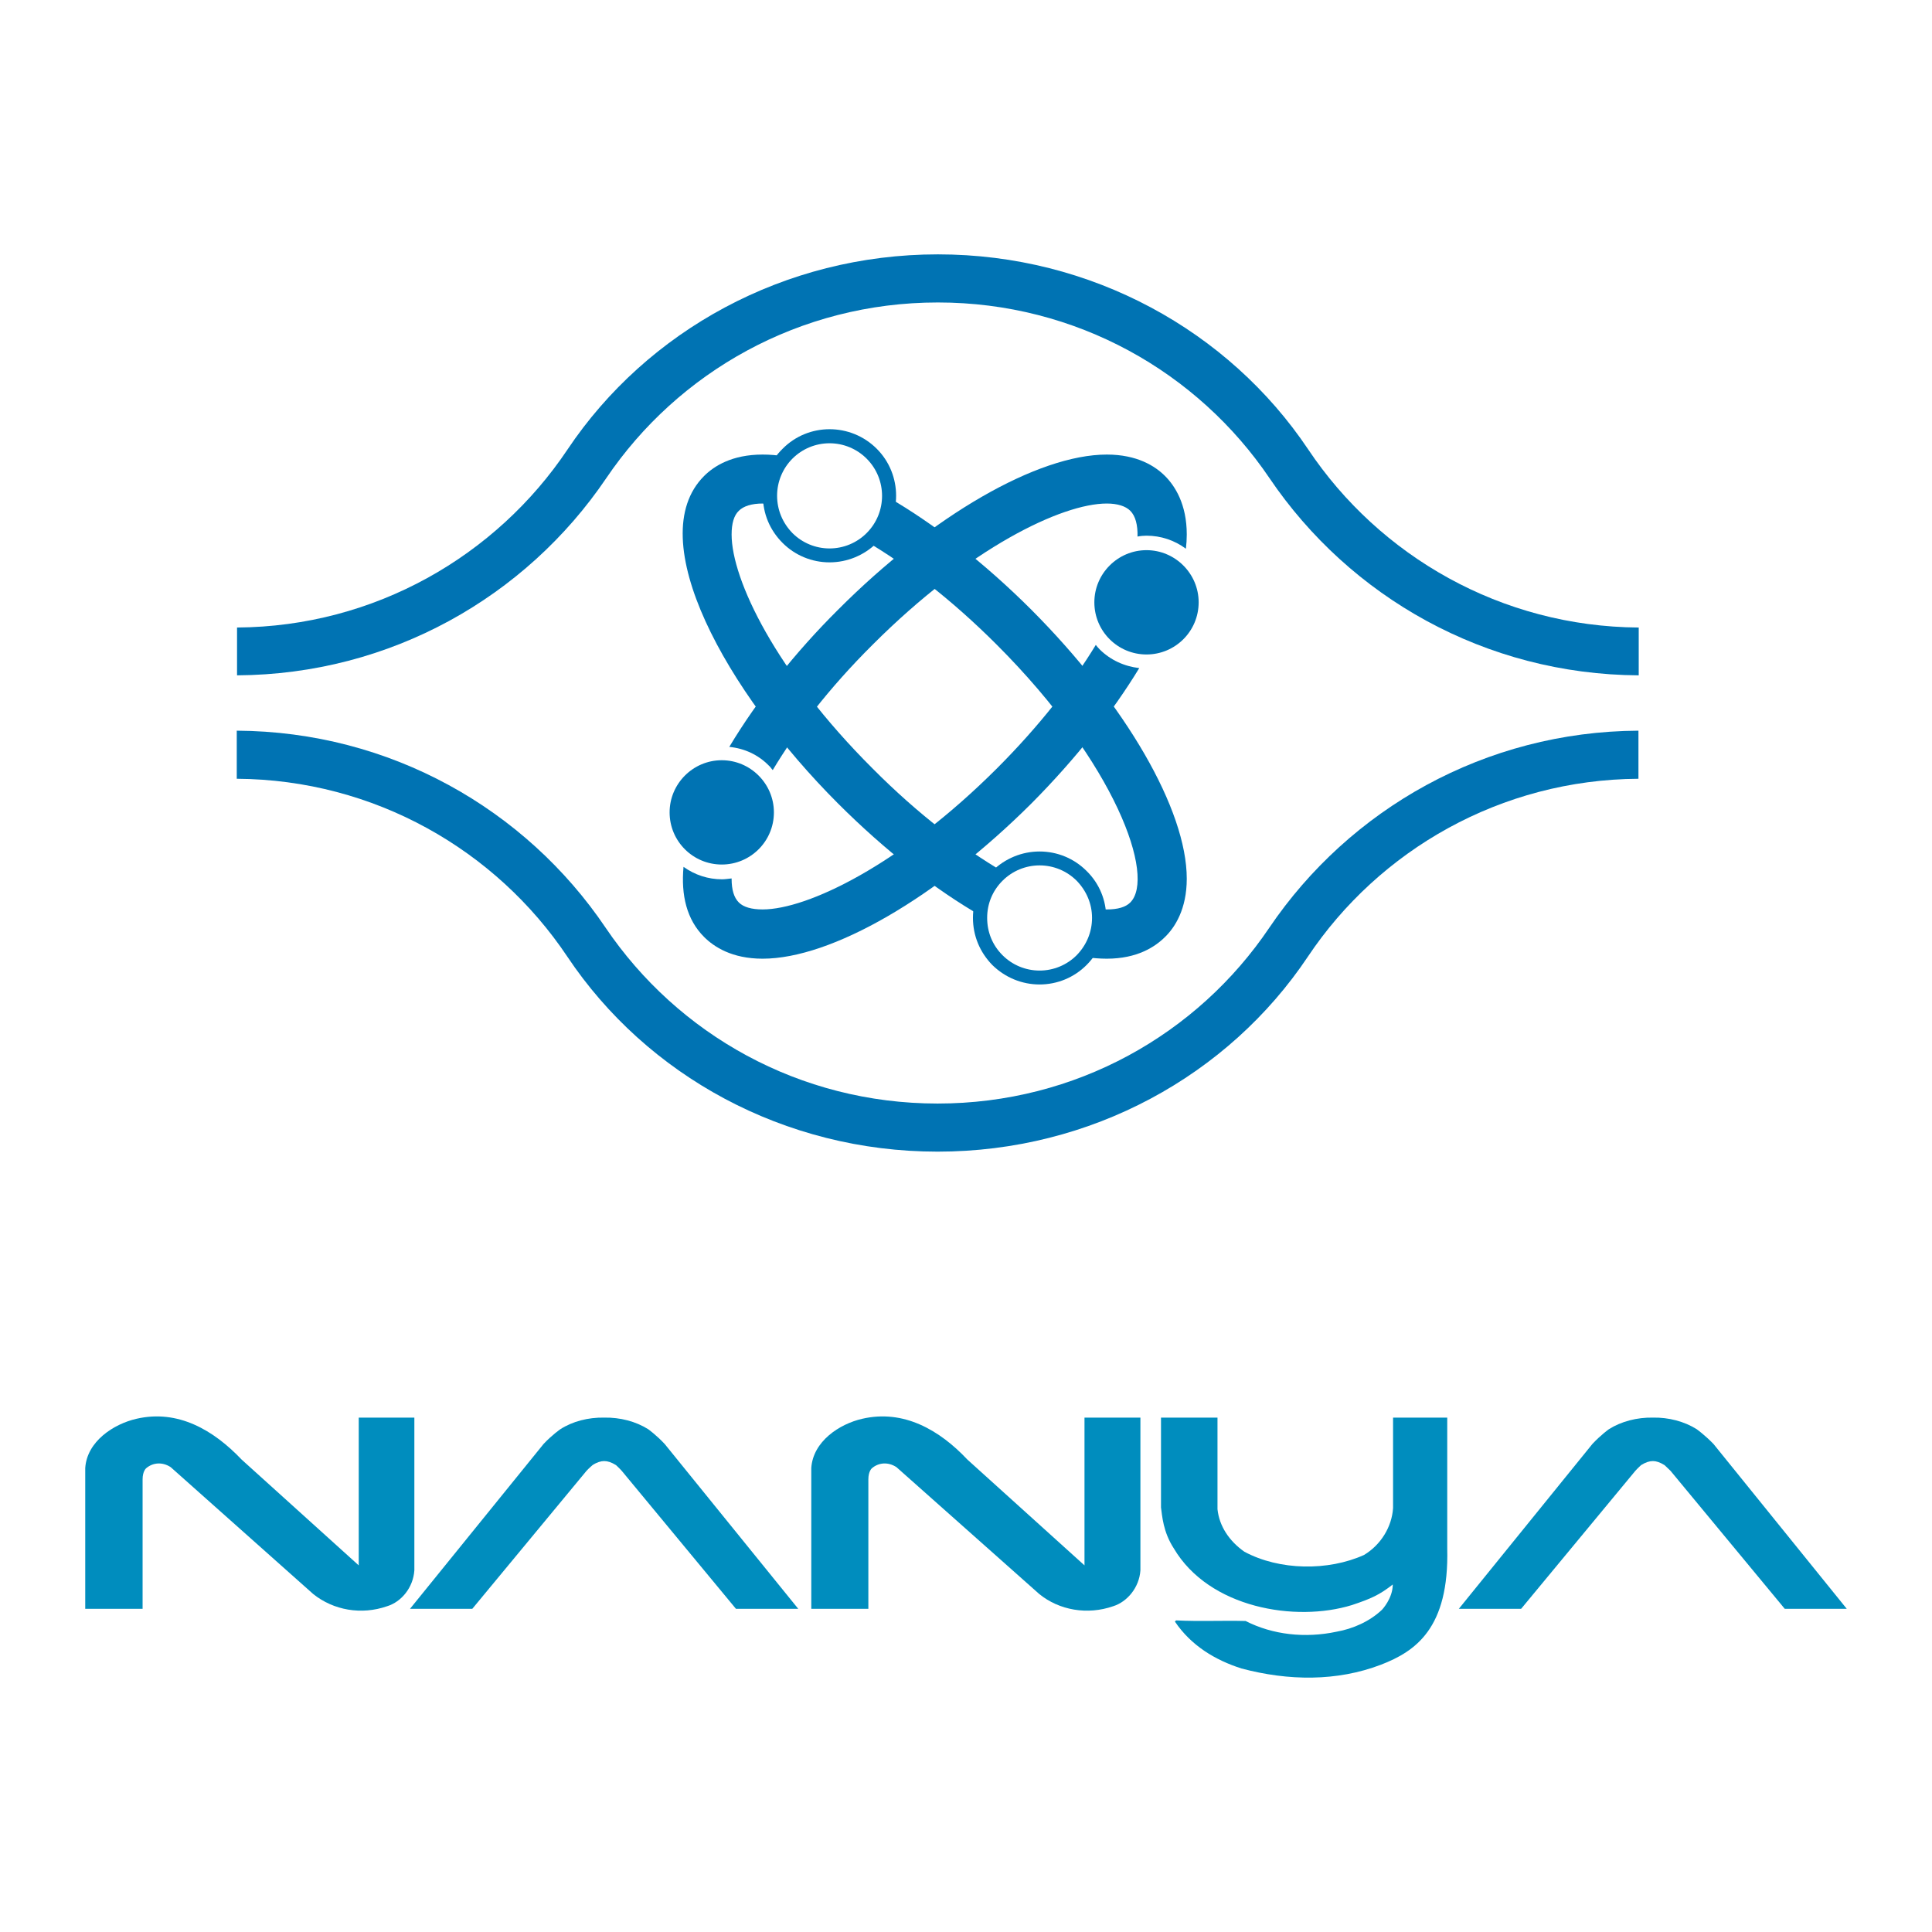 <?xml version="1.0" encoding="utf-8"?>
<!-- Generator: Adobe Illustrator 13.0.0, SVG Export Plug-In . SVG Version: 6.00 Build 14948)  -->
<!DOCTYPE svg PUBLIC "-//W3C//DTD SVG 1.0//EN" "http://www.w3.org/TR/2001/REC-SVG-20010904/DTD/svg10.dtd">
<svg version="1.0" id="Layer_1" xmlns="http://www.w3.org/2000/svg" xmlns:xlink="http://www.w3.org/1999/xlink" x="0px" y="0px"
	 width="192.756px" height="192.756px" viewBox="0 0 192.756 192.756" enable-background="new 0 0 192.756 192.756"
	 xml:space="preserve">
<g>
	<polygon fill-rule="evenodd" clip-rule="evenodd" fill="#FFFFFF" points="0,0 192.756,0 192.756,192.756 0,192.756 0,0 	"/>
	<path fill-rule="evenodd" clip-rule="evenodd" fill="#008DBE" d="M35.791,156.178v-14.742h5.55v15.233
		c-0.115,1.734-1.301,3.15-2.717,3.584c-2.573,0.896-5.348,0.405-7.371-1.214l-14.222-12.661c-0.838-0.549-1.792-0.462-2.457,0.116
		c0,0-0.347,0.289-0.347,1.098v12.921H8.504v-14.048c0.173-2.659,2.833-4.394,5.116-4.914c4.134-0.954,7.689,1.127,10.493,4.076
		L35.791,156.178L35.791,156.178z"/>
	<path fill-rule="evenodd" clip-rule="evenodd" fill="#008DBE" d="M108.2,156.178v-14.742h5.579v15.233
		c-0.115,1.734-1.33,3.15-2.717,3.584c-2.573,0.896-5.377,0.405-7.371-1.214L89.44,146.378c-0.838-0.549-1.792-0.462-2.457,0.116
		c0,0-0.347,0.289-0.347,1.098v12.921h-5.694v-14.048c0.173-2.659,2.804-4.394,5.087-4.914c4.134-0.954,7.718,1.127,10.493,4.076
		L108.2,156.178L108.2,156.178z"/>
	<path fill-rule="evenodd" clip-rule="evenodd" fill="#008DBE" d="M60.274,145.771c0.347,0,0.723,0.115,1.185,0.404
		c0,0,0.376,0.347,0.578,0.578l11.389,13.759h6.215l-13.326-16.447c-0.838-0.896-1.647-1.474-1.647-1.474
		c-1.243-0.781-2.804-1.186-4.394-1.156c-1.59-0.029-3.15,0.375-4.365,1.156c0,0-0.838,0.578-1.677,1.474l-13.326,16.447h6.215
		l11.389-13.759c0.202-0.231,0.607-0.578,0.607-0.578C59.552,145.887,59.957,145.771,60.274,145.771L60.274,145.771z"/>
	<path fill-rule="evenodd" clip-rule="evenodd" fill="#008DBE" d="M164.914,145.771c0.317,0,0.693,0.115,1.156,0.404
		c0,0,0.376,0.347,0.606,0.578l11.39,13.759h6.186l-13.297-16.447c-0.867-0.896-1.676-1.474-1.676-1.474
		c-1.243-0.781-2.805-1.186-4.365-1.156c-1.59-0.029-3.151,0.375-4.394,1.156c0,0-0.81,0.578-1.647,1.474l-13.326,16.447h6.215
		l11.389-13.759c0.202-0.231,0.578-0.578,0.578-0.578C164.191,145.887,164.567,145.771,164.914,145.771L164.914,145.771z"/>
	<path fill-rule="evenodd" clip-rule="evenodd" fill="#008DBE" d="M138.956,158.085c-1.329,1.041-2.168,1.417-4.075,2.053
		c-5.608,1.734-14.251,0.317-17.777-5.666c-1.069-1.647-1.156-3.267-1.271-4.075v-8.961h5.636v9.134
		c0.174,1.677,1.157,3.18,2.688,4.249c3.498,1.879,8.354,1.937,11.938,0.318c1.677-1.012,2.774-2.804,2.891-4.683v-9.019h5.405
		v13.036c0.202,8.007-3.18,10.291-6.619,11.62c-4.395,1.677-9.221,1.619-13.904,0.376c-2.63-0.838-5.029-2.283-6.648-4.683
		l0.116-0.115c2.399,0.115,4.567,0,6.938,0.058c2.717,1.387,5.954,1.734,9.076,1.069c1.619-0.289,3.295-1.012,4.538-2.197
		C137.887,160.6,138.956,159.473,138.956,158.085L138.956,158.085z"/>
	<path fill-rule="evenodd" clip-rule="evenodd" fill="#0073B3" d="M108.402,96.284c1.272-1.271,1.966-2.919,1.966-4.711
		c0-1.764-0.693-3.44-1.966-4.683c-1.242-1.243-2.919-1.937-4.683-1.937c-1.763,0-3.439,0.694-4.711,1.937
		c-1.243,1.243-1.937,2.919-1.937,4.683c0,1.792,0.694,3.44,1.937,4.711c1.271,1.243,2.948,1.937,4.711,1.937
		C105.483,98.221,107.16,97.527,108.402,96.284L108.402,96.284z M100.021,95.301c-1.012-1.012-1.532-2.312-1.532-3.729
		c0-1.388,0.521-2.688,1.532-3.7c0.982-0.983,2.312-1.532,3.699-1.532c1.388,0,2.718,0.549,3.7,1.532
		c0.982,1.012,1.532,2.312,1.532,3.7c0,1.416-0.55,2.717-1.532,3.729c-0.982,0.983-2.312,1.532-3.7,1.532
		C102.333,96.833,101.003,96.284,100.021,95.301L100.021,95.301z"/>
	<path fill-rule="evenodd" clip-rule="evenodd" fill="#0073B3" d="M87.475,44.774c-2.602-2.602-6.822-2.602-9.395,0
		c-1.272,1.243-1.966,2.919-1.966,4.683c0,1.792,0.694,3.44,1.966,4.712c1.243,1.243,2.919,1.937,4.683,1.937
		s3.44-0.694,4.712-1.937C90.048,51.567,90.048,47.347,87.475,44.774L87.475,44.774z M86.463,53.186
		c-0.983,0.983-2.312,1.532-3.7,1.532c-1.387,0-2.717-0.549-3.7-1.532c-0.983-1.012-1.532-2.312-1.532-3.729
		c0-1.388,0.549-2.717,1.532-3.7c0.982-0.982,2.312-1.532,3.7-1.532c1.388,0,2.717,0.549,3.7,1.532
		C88.516,47.809,88.516,51.133,86.463,53.186L86.463,53.186z"/>
	<path fill-rule="evenodd" clip-rule="evenodd" fill="#0073B3" d="M93.574,25.378c15.32,0,29.021,7.631,36.941,19.454
		c7.111,10.638,19.252,17.69,32.981,17.777v4.77c-15.319-0.087-28.818-7.833-36.826-19.656
		c-7.168-10.608-19.309-17.546-33.097-17.546s-25.929,6.938-33.097,17.546C52.47,59.545,38.971,67.292,23.65,67.378v-4.77
		c13.73-0.087,25.871-7.14,32.982-17.777C64.553,33.009,78.254,25.378,93.574,25.378L93.574,25.378z"/>
	<path fill-rule="evenodd" clip-rule="evenodd" fill="#0073B3" d="M93.545,114.899c15.32,0,29.021-7.603,36.942-19.454
		c7.11-10.637,19.251-17.662,32.981-17.748v-4.798c-15.32,0.087-28.819,7.833-36.826,19.656
		c-7.169,10.637-19.31,17.546-33.097,17.546c-13.789,0-25.929-6.909-33.126-17.546c-7.978-11.822-21.477-19.569-36.797-19.656v4.798
		c13.73,0.086,25.871,7.111,32.982,17.748C64.523,107.297,78.225,114.899,93.545,114.899L93.545,114.899z"/>
	<path fill-rule="evenodd" clip-rule="evenodd" fill="#0073B3" d="M98.344,89.376l0.462-1.07l1.272-1.33
		c-3.932-2.312-8.441-5.694-13.008-10.291C77.387,67.031,72.993,57.81,72.993,53.33c0-1.099,0.231-1.908,0.723-2.37
		c0.462-0.463,1.271-0.723,2.37-0.723c0.26,0,0.954,0.376,0.867,0.058c-0.751-2.775,1.417-4.741,1.417-4.741
		c-0.81-0.145-1.561-0.202-2.284-0.202c-3.064,0-4.856,1.156-5.839,2.139c-6.273,6.272,2.197,21.506,13.354,32.664
		c4.711,4.711,9.684,8.585,14.366,11.273L98.344,89.376L98.344,89.376z M108.229,95.475c0.752,0.116,1.503,0.174,2.196,0.174
		c3.035,0,4.828-1.186,5.811-2.168c0.982-0.954,2.168-2.775,2.168-5.811c0-6.879-6.1-17.401-15.493-26.824
		c-4.712-4.712-9.713-8.585-14.367-11.273l-0.347,2.197l-0.78,1.388l-1.012,0.838c3.931,2.312,8.44,5.724,13.036,10.32
		c11.91,11.909,15.87,23.182,13.326,25.726c-0.463,0.462-1.243,0.693-2.342,0.693c-0.317,0-0.636,0-0.982-0.057l0.174,1.937
		L108.229,95.475L108.229,95.475z"/>
	<path fill-rule="evenodd" clip-rule="evenodd" fill="#0073B3" d="M68.195,86.485c-0.26,2.833,0.318,5.261,2.052,6.996
		c0.983,0.982,2.775,2.168,5.839,2.168c6.879,0,17.401-6.099,26.825-15.494c4.394-4.423,8.064-9.077,10.753-13.5
		c-1.503-0.173-2.891-0.809-3.961-1.878c-0.145-0.145-0.26-0.29-0.375-0.434c-2.284,3.758-5.551,8.007-9.887,12.343
		c-9.683,9.654-18.904,14.048-23.355,14.048c-1.099,0-1.908-0.231-2.37-0.693c-0.492-0.491-0.723-1.272-0.723-2.371v-0.029
		c-0.318,0.029-0.636,0.087-0.954,0.087C70.651,87.728,69.322,87.294,68.195,86.485L68.195,86.485L68.195,86.485z"/>
	<path fill-rule="evenodd" clip-rule="evenodd" fill="#0073B3" d="M116.236,47.491c-0.982-0.983-2.775-2.139-5.811-2.139
		c-6.879,0-17.43,6.07-26.824,15.494c-4.221,4.191-8.036,8.989-10.84,13.672c1.503,0.145,2.891,0.781,3.96,1.879
		c0.145,0.115,0.231,0.289,0.376,0.434c2.283-3.815,5.55-8.123,9.973-12.516c9.655-9.655,18.875-14.078,23.355-14.078
		c1.07,0,1.879,0.26,2.342,0.723c0.521,0.52,0.752,1.416,0.723,2.572c0.289-0.058,0.607-0.087,0.896-0.087
		c1.445,0,2.804,0.463,3.931,1.301c0.058-0.491,0.087-0.954,0.087-1.416C118.404,50.295,117.219,48.474,116.236,47.491
		L116.236,47.491z"/>
	<path fill-rule="evenodd" clip-rule="evenodd" fill="#0073B3" d="M114.387,65.297c2.861,0,5.203-2.313,5.203-5.204
		c0-2.861-2.342-5.203-5.203-5.203c-2.862,0-5.203,2.342-5.203,5.203C109.184,62.984,111.524,65.297,114.387,65.297L114.387,65.297z
		"/>
	<path fill-rule="evenodd" clip-rule="evenodd" fill="#0073B3" d="M72.01,86.254c2.862,0,5.203-2.312,5.203-5.203
		c0-2.862-2.341-5.203-5.203-5.203s-5.203,2.341-5.203,5.203C66.807,83.941,69.148,86.254,72.01,86.254L72.01,86.254z"/>
</g>
</svg>
